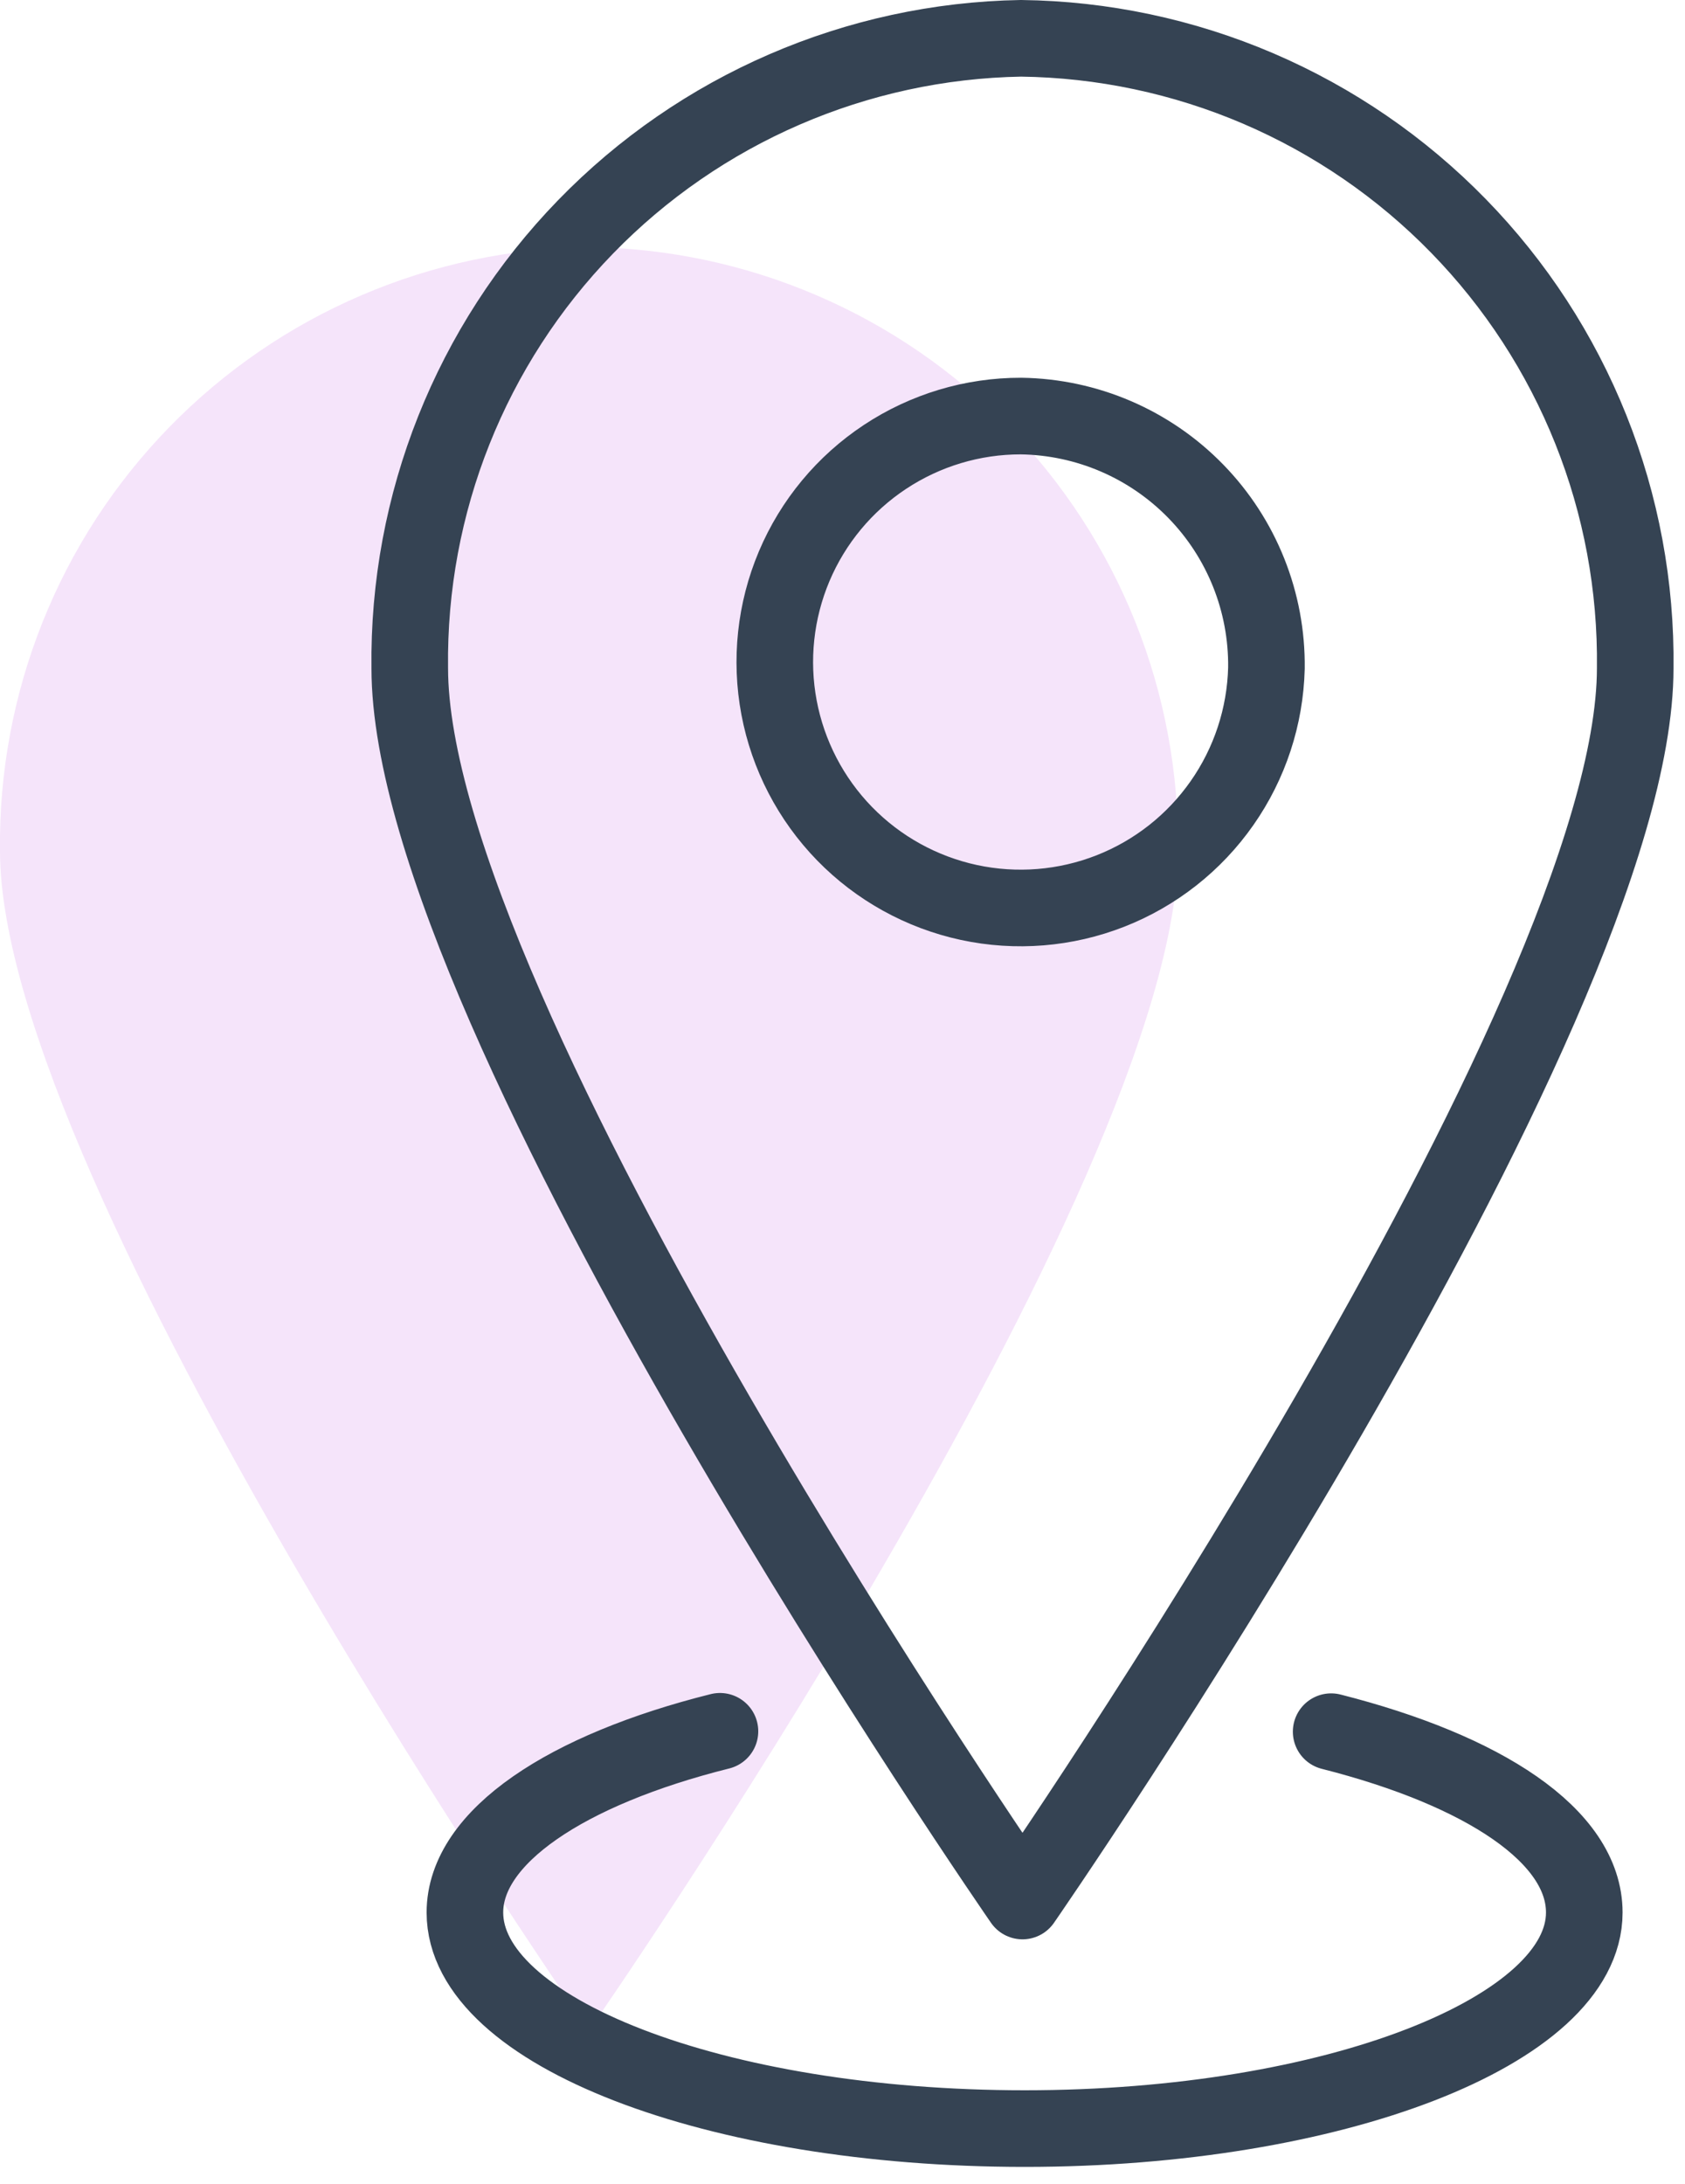 <svg width="44px" height="57px" viewBox="0 0 44 57" fill="none" xmlns="http://www.w3.org/2000/svg" preserveAspectRatio="none">
<path d="M30.76 22.21C30.76 30.91 15.38 53 15.38 53C15.38 53 -4.72736e-05 30.91 -4.72736e-05 22.21C-0.025 20.165 0.353 18.136 1.112 16.237C1.871 14.338 2.997 12.608 4.426 11.144C5.854 9.681 7.556 8.513 9.436 7.708C11.315 6.902 13.335 6.475 15.38 6.45C17.425 6.475 19.445 6.902 21.324 7.708C23.204 8.513 24.906 9.681 26.334 11.144C27.762 12.608 28.888 14.338 29.648 16.237C30.407 18.136 30.785 20.165 30.76 22.21Z" fill="#F5E4FA"/>
<path d="M42.7 17.44C42.7 26.52 26.7 49.62 26.7 49.62C26.7 49.62 10.7 26.52 10.7 17.44C10.646 13.146 12.296 9.006 15.287 5.926C18.277 2.845 22.367 1.074 26.66 1C28.793 1.026 30.899 1.472 32.86 2.312C34.82 3.153 36.596 4.371 38.085 5.898C39.575 7.424 40.749 9.229 41.541 11.21C42.333 13.19 42.726 15.307 42.7 17.44V17.44Z" stroke="#354353" stroke-width="2" stroke-linecap="round" stroke-linejoin="round"/>
<path d="M33.07 17.44C33.038 18.703 32.635 19.928 31.91 20.963C31.186 21.998 30.172 22.796 28.996 23.257C27.82 23.718 26.534 23.822 25.299 23.556C24.064 23.289 22.935 22.665 22.053 21.76C21.172 20.855 20.577 19.71 20.343 18.469C20.109 17.227 20.247 15.944 20.738 14.781C21.23 13.617 22.054 12.624 23.108 11.927C24.161 11.23 25.397 10.858 26.66 10.86C28.382 10.884 30.024 11.59 31.226 12.824C32.428 14.057 33.091 15.718 33.07 17.44V17.44Z" stroke="#354353" stroke-width="2" stroke-linecap="round" stroke-linejoin="round"/>
<path d="M18.8 45.19C14.8 46.19 12.14 47.94 12.14 49.92C12.14 53.03 18.68 55.56 26.76 55.56C34.84 55.56 41.37 53 41.37 49.92C41.37 47.92 38.74 46.21 34.76 45.2" stroke="#354353" stroke-width="2" stroke-linecap="round" stroke-linejoin="round"/>
</svg>
